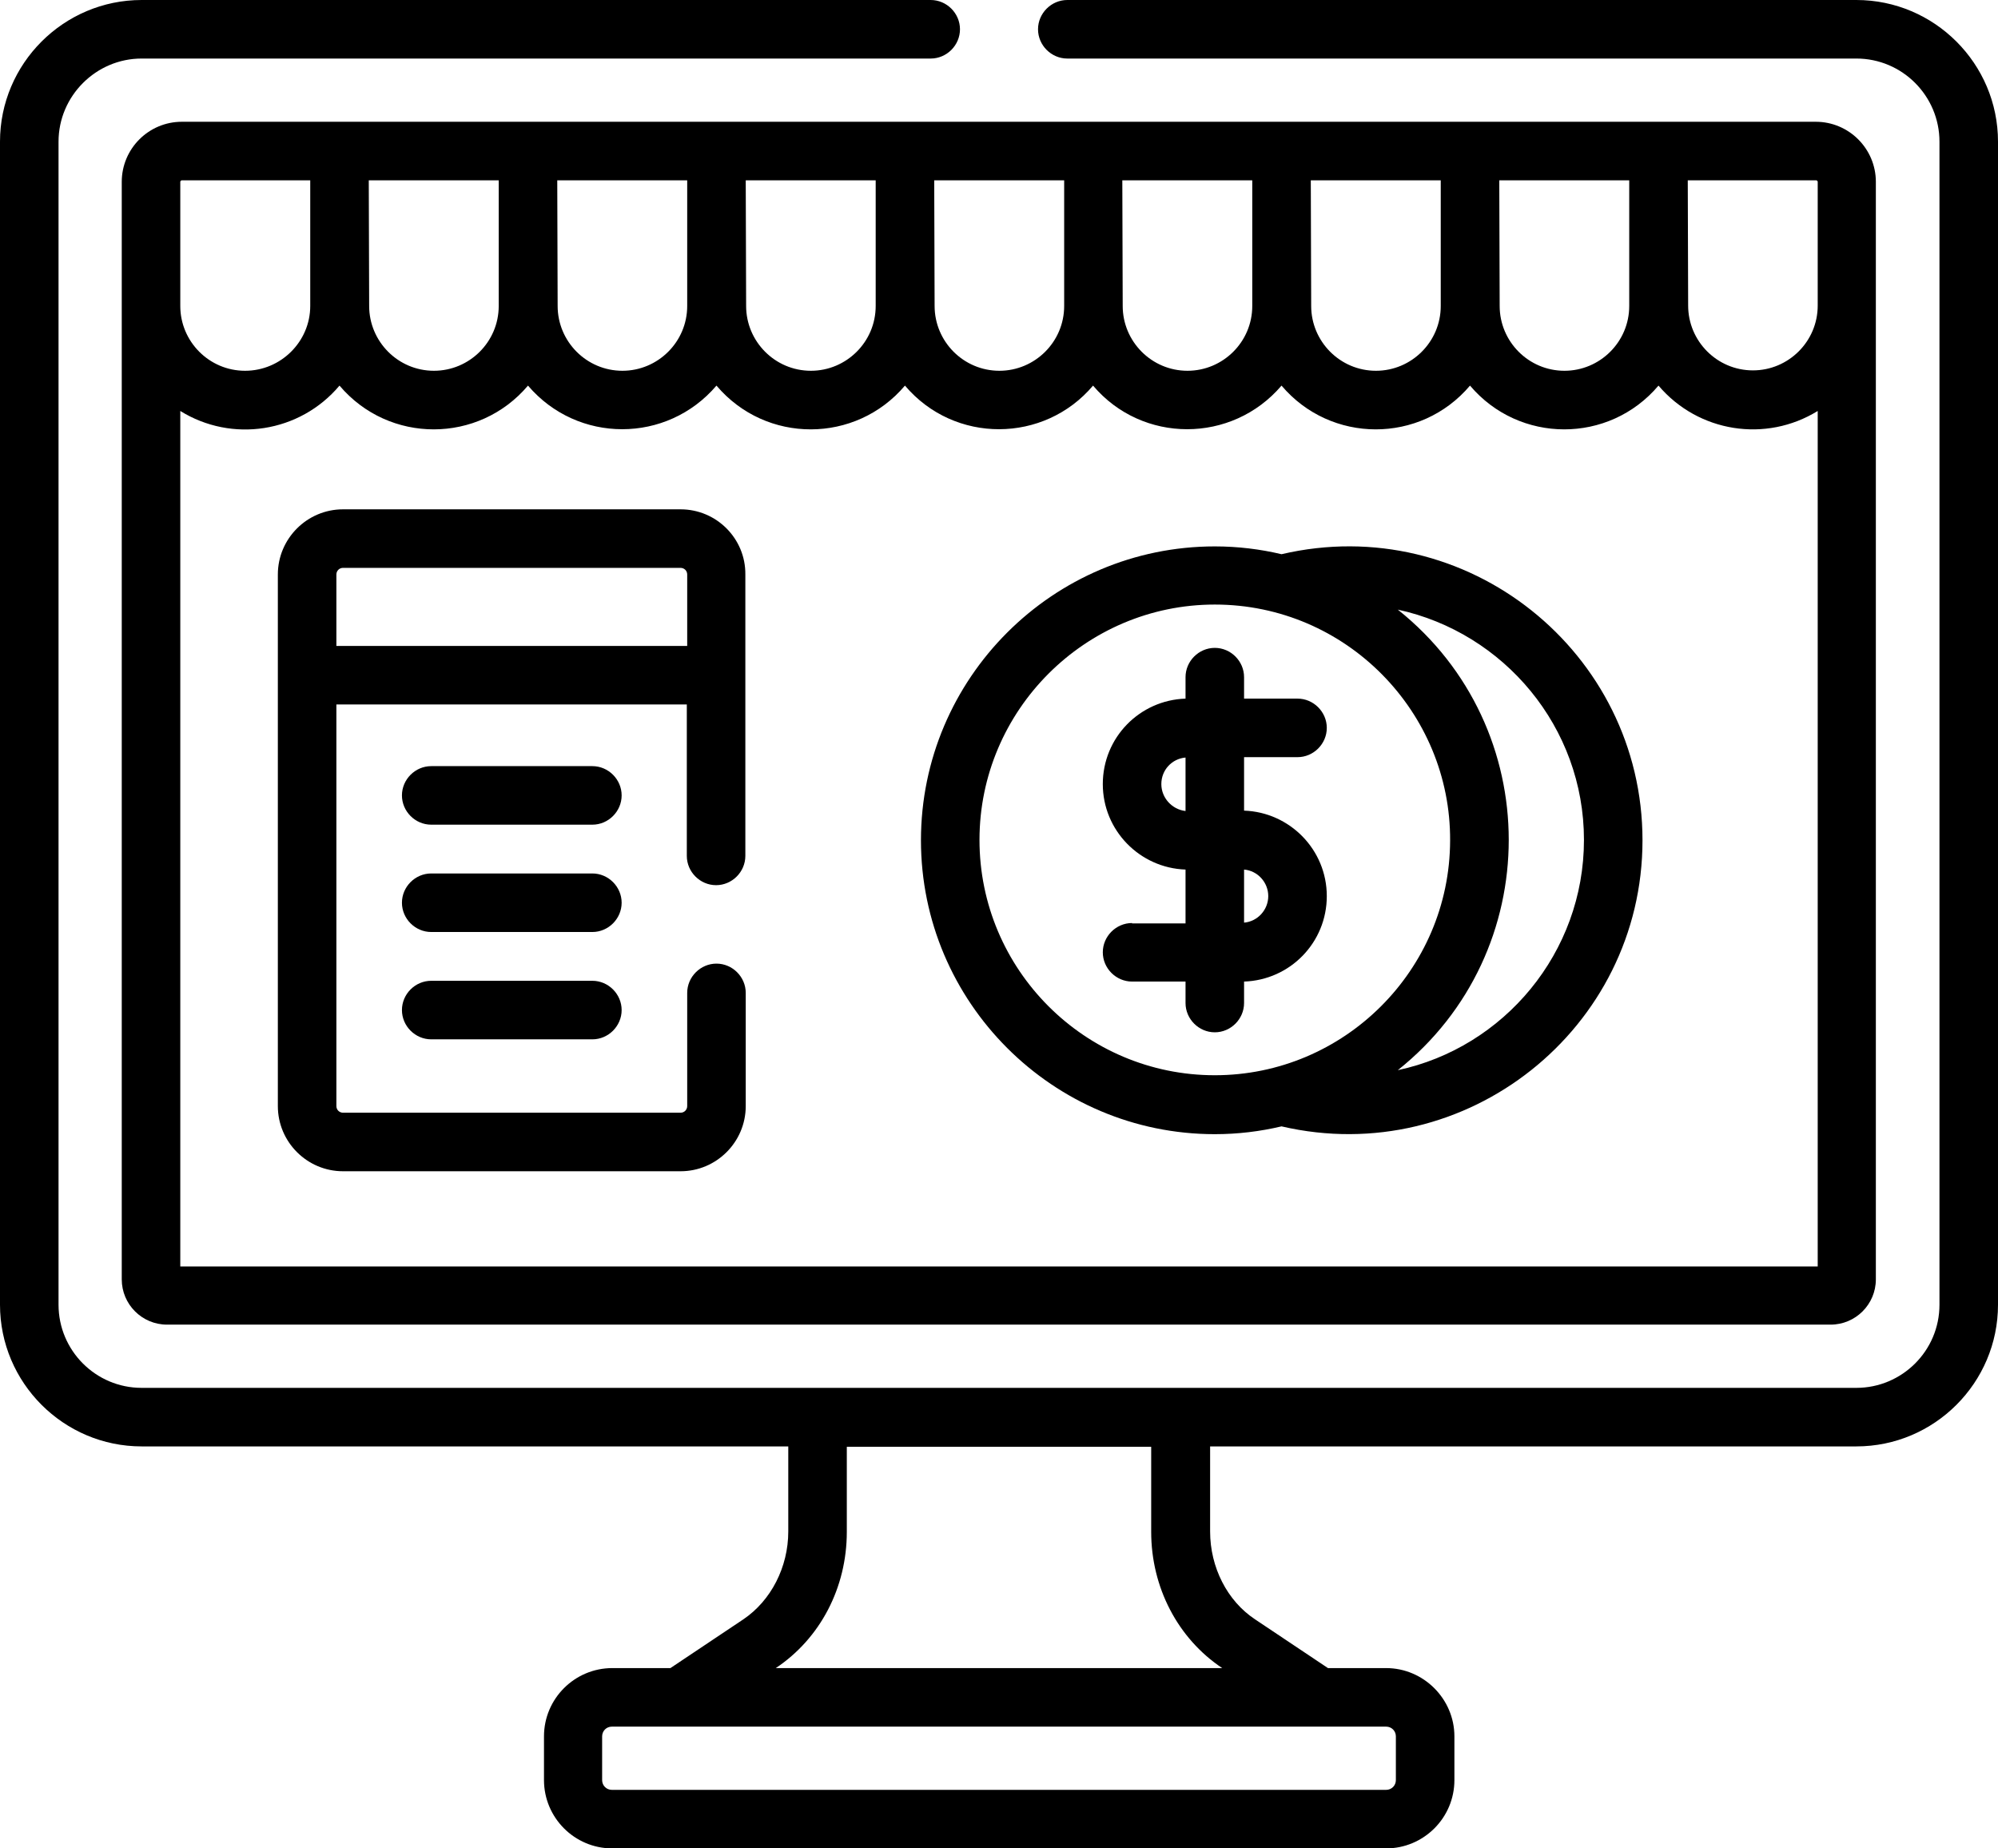 <?xml version="1.0" encoding="utf-8"?>
<!-- Generator: Adobe Illustrator 24.1.3, SVG Export Plug-In . SVG Version: 6.00 Build 0)  -->
<svg version="1.1" id="Capa_1" xmlns="http://www.w3.org/2000/svg" xmlns:xlink="http://www.w3.org/1999/xlink" x="0px" y="0px"
	 width="512px" height="473.6px" viewBox="0 0 512 473.6" style="enable-background:new 0 0 512 473.6;" xml:space="preserve">
<g>
	<path d="M46.6,31.2c-8.5,0-15.4,6.9-15.4,15.4v281.2c0,6.4,5.2,11.6,11.6,11.6h426.3c6.4,0,11.6-5.2,11.6-11.6
		c0-10.6,0-268.2,0-281.2c0-8.5-6.9-15.4-15.4-15.4C449.8,31.2,63.9,31.2,46.6,31.2L46.6,31.2z M191.1,46.2h33.3v32.2
		c0,9.2-7.5,16.6-16.6,16.6c-9.2,0-16.6-7.5-16.6-16.6L191.1,46.2L191.1,46.2z M142.8,46.2h33.3v32.2c0,9.2-7.5,16.6-16.6,16.6
		c-9.2,0-16.6-7.5-16.6-16.6L142.8,46.2L142.8,46.2z M94.5,46.2h33.3v32.2c0,9.2-7.5,16.6-16.6,16.6c-9.2,0-16.6-7.5-16.6-16.6
		L94.5,46.2L94.5,46.2z M46.2,46.6c0-0.2,0.2-0.4,0.4-0.4h32.9v32.2C79.5,87.5,72,95,62.8,95c-9.2,0-16.6-7.5-16.6-16.6L46.2,46.6
		L46.2,46.6z M432.5,46.2h32.9c0.2,0,0.4,0.2,0.4,0.4v31.7c0,9.2-7.5,16.6-16.6,16.6c-9.2,0-16.6-7.5-16.6-16.6L432.5,46.2
		L432.5,46.2z M384.2,46.2h33.3v32.2c0,9.2-7.5,16.6-16.6,16.6c-9.2,0-16.6-7.5-16.6-16.6L384.2,46.2L384.2,46.2z M335.9,46.2h33.3
		v32.2c0,9.2-7.5,16.6-16.6,16.6c-9.2,0-16.6-7.5-16.6-16.6L335.9,46.2L335.9,46.2z M287.6,46.2h33.3v32.2c0,9.2-7.5,16.6-16.6,16.6
		c-9.2,0-16.6-7.5-16.6-16.6L287.6,46.2L287.6,46.2z M239.4,46.2h33.3v32.2c0,9.2-7.5,16.6-16.6,16.6c-9.2,0-16.6-7.5-16.6-16.6
		L239.4,46.2L239.4,46.2z M280.1,98.8c12.6,14.9,35.6,14.9,48.3,0c12.6,14.9,35.6,15,48.3,0c12.6,14.9,35.6,15,48.3,0
		c10.2,12,27.5,14.7,40.8,6.5v219.2H46.2V105.3c13.2,8.2,30.6,5.6,40.8-6.5c12.7,15,35.7,14.9,48.3,0c12.7,14.9,35.6,14.9,48.3,0
		c12.7,15,35.7,14.9,48.3,0C244.6,113.8,267.6,113.6,280.1,98.8L280.1,98.8z"/>
	<path d="M151.8,251.3h-41.3c-4.1,0-7.5,3.4-7.5,7.5c0,4.1,3.4,7.5,7.5,7.5h41.3c4.1,0,7.5-3.4,7.5-7.5
		C159.3,254.7,155.9,251.3,151.8,251.3z"/>
	<path d="M151.8,223.8h-41.3c-4.1,0-7.5,3.4-7.5,7.5s3.4,7.5,7.5,7.5h41.3c4.1,0,7.5-3.4,7.5-7.5S155.9,223.8,151.8,223.8z"/>
	<path d="M151.8,196.3h-41.3c-4.1,0-7.5,3.4-7.5,7.5s3.4,7.5,7.5,7.5h41.3c4.1,0,7.5-3.4,7.5-7.5S155.9,196.3,151.8,196.3z"/>
	<path d="M290.1,236.5c-4.1,0-7.5,3.4-7.5,7.5c0,4.1,3.4,7.5,7.5,7.5h13.7v5.5c0,4.1,3.4,7.5,7.5,7.5s7.5-3.4,7.5-7.5v-5.5
		c11.8-0.4,21.2-10,21.2-21.9s-9.5-21.5-21.2-21.9V194h13.7c4.1,0,7.5-3.4,7.5-7.5s-3.4-7.5-7.5-7.5h-13.7v-5.5
		c0-4.1-3.4-7.5-7.5-7.5s-7.5,3.4-7.5,7.5v5.5c-11.8,0.4-21.2,10-21.2,21.9s9.5,21.5,21.2,21.9v13.8H290.1z M318.8,222.8
		c3.5,0.3,6.2,3.3,6.2,6.8s-2.7,6.5-6.2,6.8V222.8z M297.6,200.9c0-3.6,2.7-6.5,6.2-6.8v13.7C300.3,207.4,297.6,204.4,297.6,200.9
		L297.6,200.9z"/>
	<path d="M311.3,290.6c5.9,0,11.6-0.7,17.1-2c47.3,11,92.5-25,92.5-73.3c0-48.2-45-84.4-92.5-73.3c-5.5-1.3-11.2-2-17.1-2
		c-41.5,0-75.3,33.8-75.3,75.3C236,256.8,269.8,290.6,311.3,290.6z M405.9,215.2c0,28.9-20.5,53.2-47.7,59
		c37.9-30.2,37.9-87.8,0-118C385.4,162.1,405.9,186.3,405.9,215.2z M311.3,154.9c33.7,0,60.5,27.6,60.3,60.5
		c-0.1,33.2-27.2,60.1-60.3,60.1c-33.3,0-60.3-27.1-60.3-60.3S278.1,154.9,311.3,154.9z"/>
	<path d="M174.4,130.5H87.9c-9.2,0-16.7,7.5-16.7,16.7v136.2c0,9.2,7.5,16.7,16.7,16.7h86.5c9.2,0,16.7-7.5,16.7-16.7v-29
		c0-4.1-3.4-7.5-7.5-7.5s-7.5,3.4-7.5,7.5v29c0,0.9-0.7,1.7-1.7,1.7H87.9c-0.9,0-1.7-0.7-1.7-1.7V180.5h89.8v38.8
		c0,4.1,3.4,7.5,7.5,7.5s7.5-3.4,7.5-7.5c0-7.7,0-64.6,0-72.1C191.1,138,183.6,130.5,174.4,130.5L174.4,130.5z M176.1,165.5H86.2
		v-18.3c0-0.9,0.7-1.7,1.7-1.7h86.5c0.9,0,1.7,0.7,1.7,1.7V165.5z"/>
	<path d="M475.7,0H273.5c-4.1,0-7.5,3.4-7.5,7.5s3.4,7.5,7.5,7.5h202.2c11.8,0,21.3,9.6,21.3,21.3v298c0,11.8-9.6,21.3-21.3,21.3
		c-11.4,0-427.5,0-439.4,0c-11.8,0-21.3-9.6-21.3-21.3v-298C15,24.6,24.6,15,36.3,15h202.2c4.1,0,7.5-3.4,7.5-7.5S242.6,0,238.5,0
		H36.3C16.3,0,0,16.3,0,36.3v298c0,20,16.3,36.3,36.3,36.3H202v21.8c0,9.1-4.4,17.7-11.5,22.5l-18.7,12.5h-14.9
		c-9.6,0-17.5,7.8-17.5,17.5v11.2c0,9.6,7.8,17.5,17.5,17.5h198.3c9.6,0,17.5-7.8,17.5-17.5v-11.2c0-9.6-7.9-17.5-17.5-17.5h-14.9
		l-18.7-12.5c-7.1-4.7-11.5-13.3-11.5-22.5v-21.8h165.6c20,0,36.3-16.3,36.3-36.3v-298C512,16.3,495.7,0,475.7,0L475.7,0z
		 M355.2,442.4c1.4,0,2.5,1.1,2.5,2.5v11.2c0,1.4-1.1,2.5-2.5,2.5H156.8c-1.4,0-2.5-1.1-2.5-2.5v-11.2c0-1.4,1.1-2.5,2.5-2.5H355.2z
		 M313.2,427.4L313.2,427.4l-114.4,0l0,0c11.4-7.6,18.2-20.6,18.2-34.9v-21.8H295v21.8C295,406.7,301.8,419.8,313.2,427.4
		L313.2,427.4z"/>
</g>
</svg>
